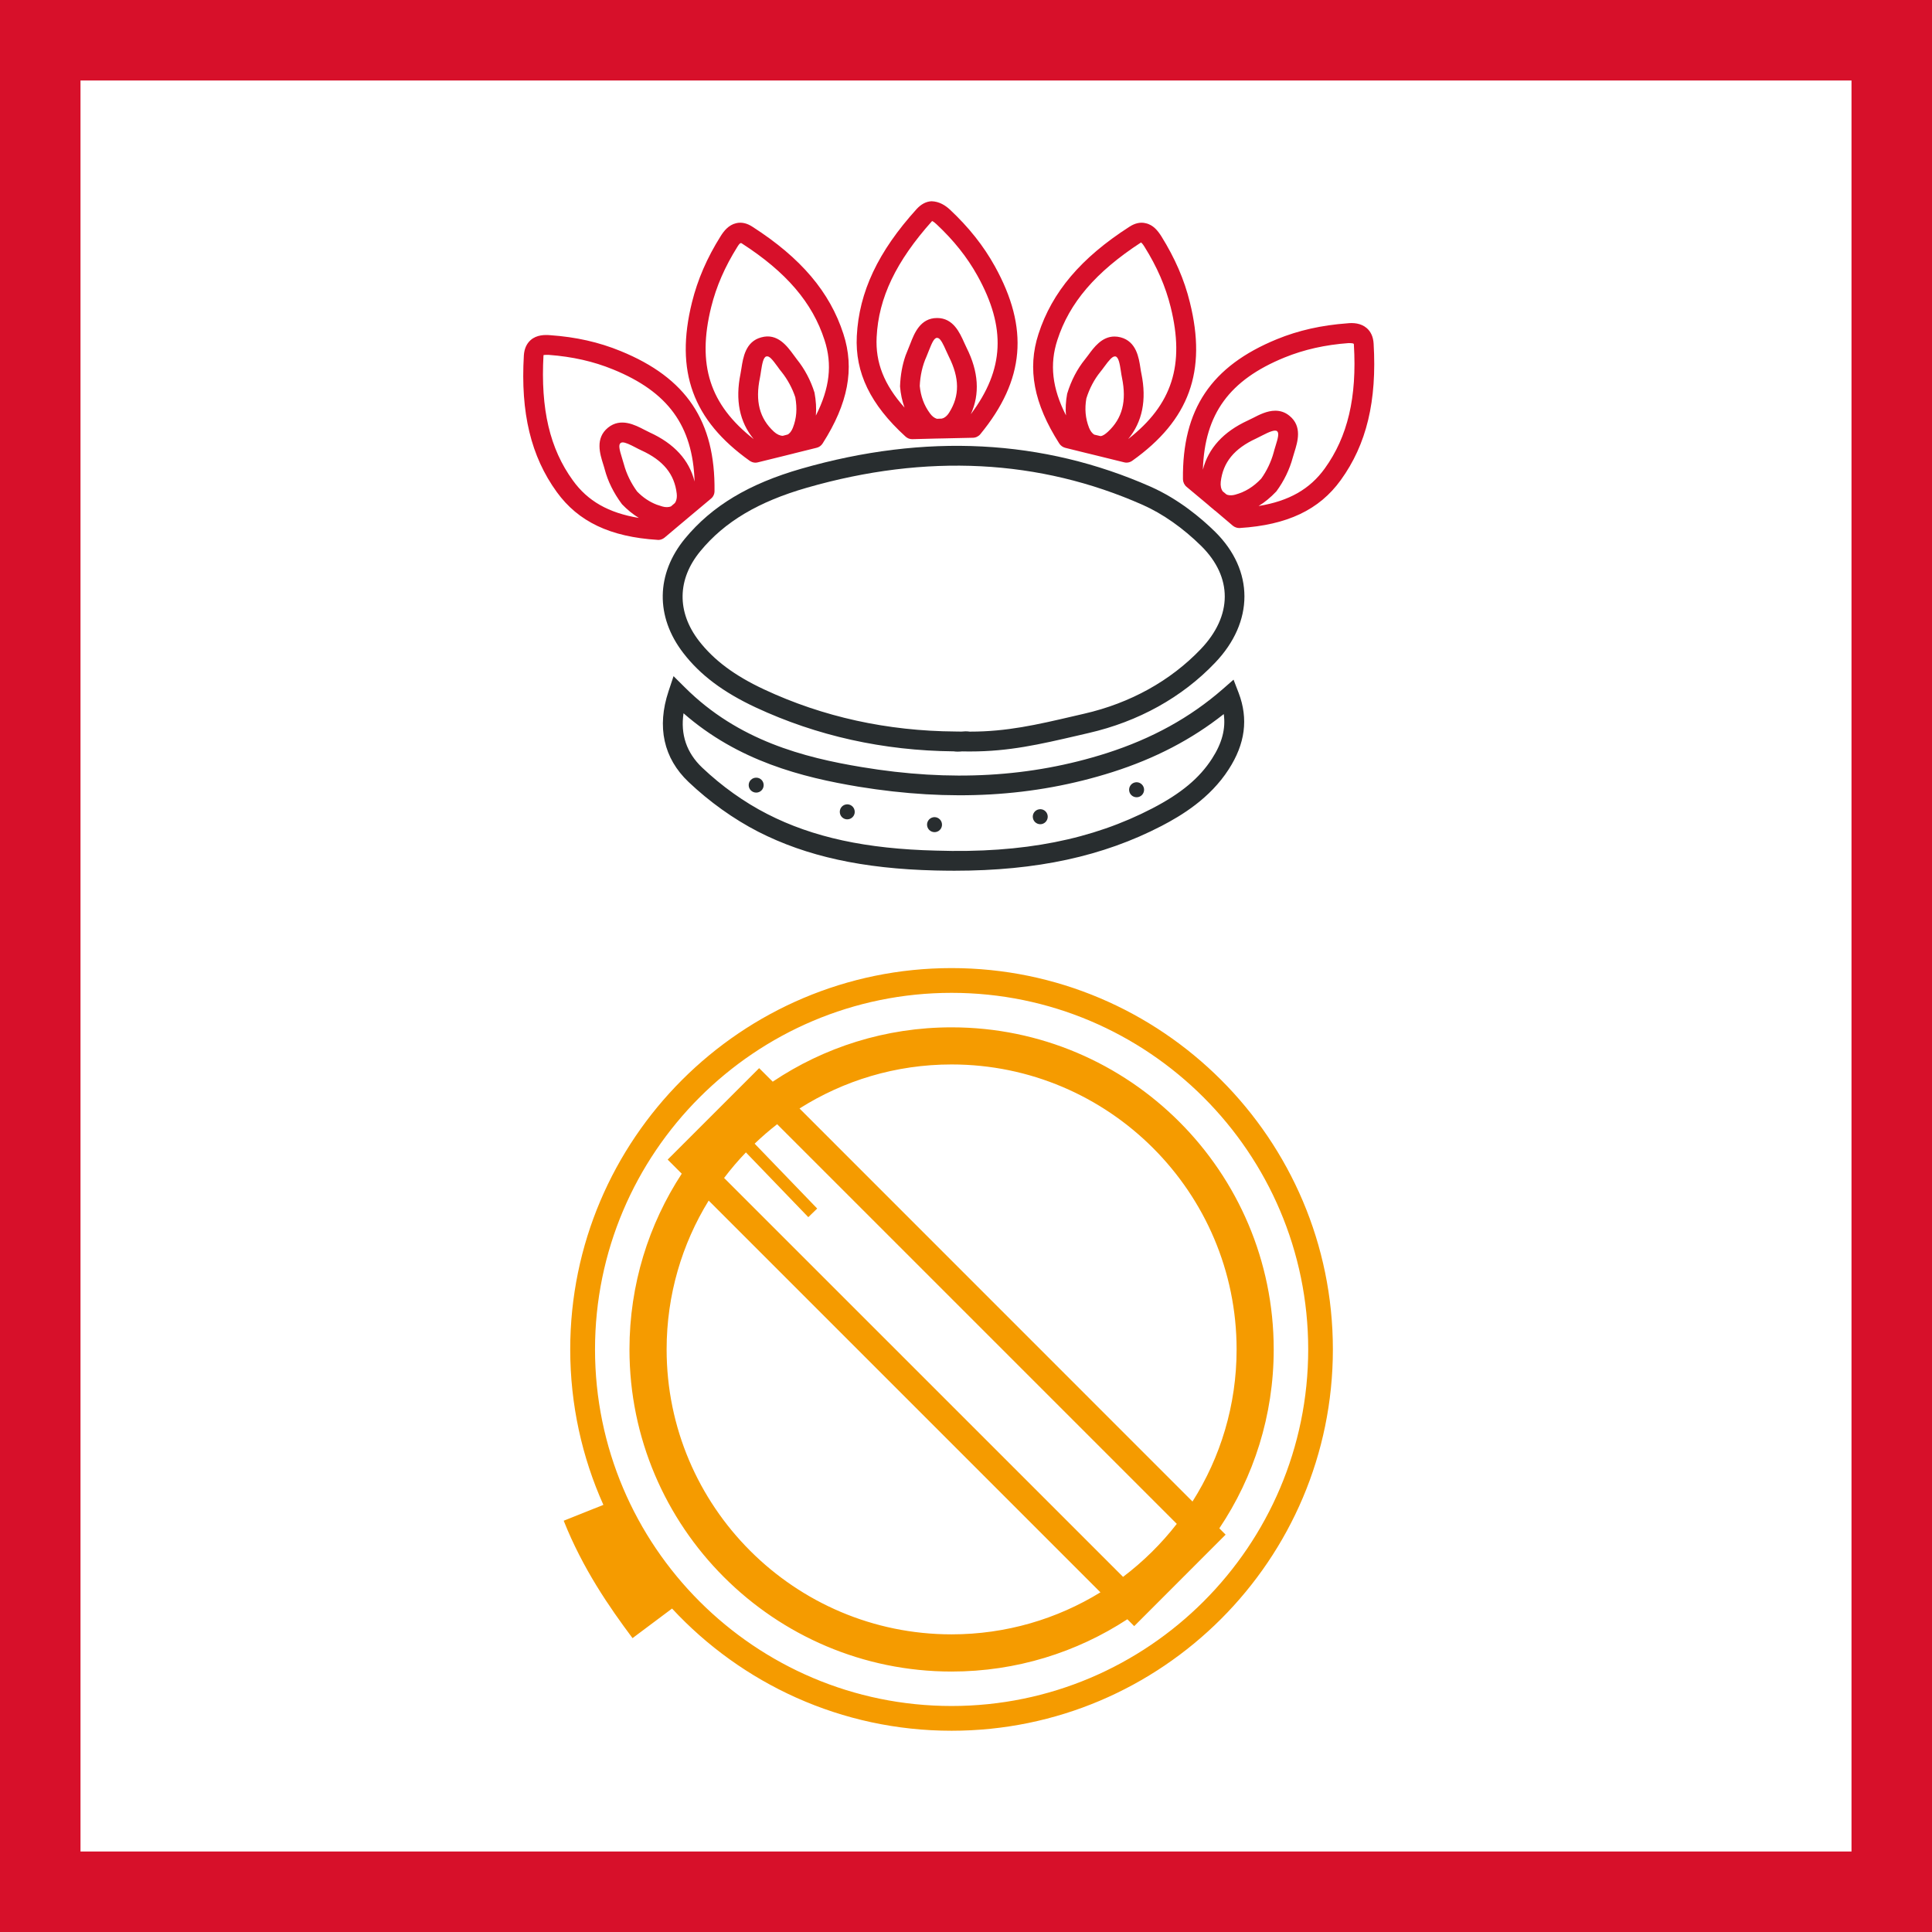 <svg width="48" height="48" viewBox="0 0 48 48" fill="none" xmlns="http://www.w3.org/2000/svg">
<rect x="0" y="0" width="48" height="48" fill="#808080" stroke="none"/>
<path d="M1 1H47V47H1V1Z" fill="white" stroke="#D7102A" stroke-width="2"/>
<path fill-rule="evenodd" clip-rule="evenodd" d="M16.734 16.799L17.016 17.079C18.342 18.402 19.98 18.821 21.409 19.058C23.621 19.427 25.612 19.312 27.494 18.712C28.623 18.35 29.569 17.828 30.382 17.118L30.647 16.886L30.775 17.218C31.018 17.86 30.937 18.48 30.526 19.115C30.06 19.84 29.349 20.265 28.859 20.52C27.405 21.274 25.759 21.633 23.71 21.633C23.554 21.633 23.397 21.63 23.238 21.627C21.436 21.583 20.038 21.276 18.838 20.664C18.223 20.348 17.625 19.919 17.106 19.427C16.486 18.838 16.315 18.059 16.609 17.176L16.734 16.799ZM16.982 17.721C16.904 18.249 17.058 18.703 17.444 19.07C17.93 19.531 18.49 19.932 19.063 20.224C20.194 20.804 21.524 21.091 23.249 21.133C25.433 21.204 27.145 20.855 28.631 20.083C29.345 19.712 29.801 19.332 30.113 18.847C30.359 18.467 30.456 18.107 30.404 17.741C29.61 18.369 28.703 18.843 27.642 19.181C25.682 19.804 23.618 19.919 21.329 19.545C19.932 19.312 18.342 18.911 16.982 17.721ZM23.4 20.451C23.421 20.553 23.355 20.651 23.255 20.671C23.154 20.691 23.056 20.626 23.036 20.525C23.015 20.423 23.081 20.327 23.182 20.305C23.282 20.285 23.38 20.352 23.4 20.451ZM26.027 20.254C26.047 20.355 25.982 20.453 25.882 20.474C25.781 20.494 25.683 20.428 25.663 20.327C25.642 20.226 25.708 20.128 25.809 20.108C25.909 20.087 26.007 20.153 26.027 20.254ZM21.232 20.134C21.253 20.235 21.187 20.333 21.086 20.353C20.986 20.373 20.888 20.308 20.868 20.207C20.848 20.105 20.913 20.007 21.014 19.987C21.114 19.967 21.212 20.032 21.232 20.134ZM28.421 19.584C28.441 19.686 28.375 19.784 28.276 19.804C28.174 19.824 28.076 19.759 28.056 19.658C28.036 19.556 28.101 19.458 28.203 19.438C28.302 19.418 28.4 19.485 28.421 19.584ZM18.788 19.321C18.891 19.321 18.973 19.403 18.973 19.506C18.973 19.609 18.891 19.692 18.788 19.692C18.685 19.692 18.601 19.609 18.601 19.506C18.601 19.403 18.685 19.321 18.788 19.321ZM28.592 12.094C29.284 12.402 29.842 12.871 30.188 13.211C31.161 14.172 31.161 15.451 30.186 16.468C29.371 17.324 28.285 17.928 27.045 18.212L26.779 18.274C25.826 18.495 25.068 18.67 24.107 18.67H24.05L23.903 18.668C23.872 18.671 23.835 18.674 23.796 18.674C23.763 18.674 23.73 18.673 23.696 18.667C21.948 18.651 20.294 18.283 18.776 17.576C17.968 17.198 17.394 16.768 16.975 16.222C16.28 15.319 16.298 14.258 17.017 13.382C17.687 12.571 18.606 12.018 19.912 11.644C22.995 10.759 25.914 10.91 28.592 12.094ZM20.047 12.117C18.843 12.463 18 12.963 17.399 13.695C16.824 14.392 16.812 15.204 17.365 15.922C17.736 16.401 18.25 16.786 18.985 17.129C20.448 17.813 22.048 18.163 23.739 18.174L23.886 18.176C23.944 18.17 24.018 18.165 24.092 18.177H24.106C25.012 18.177 25.746 18.009 26.668 17.794L26.935 17.732C28.081 17.47 29.081 16.914 29.831 16.129C30.625 15.299 30.628 14.339 29.842 13.562C29.388 13.116 28.887 12.764 28.391 12.544C25.824 11.407 23.017 11.264 20.047 12.117Z" fill="#282D2F"/>
<path fill-rule="evenodd" clip-rule="evenodd" d="M13.672 8.328C14.308 8.372 14.881 8.501 15.419 8.722C17.053 9.389 17.773 10.463 17.752 12.203C17.752 12.274 17.72 12.343 17.665 12.388L17.11 12.853L16.959 12.98L16.955 12.983L16.511 13.357C16.467 13.393 16.411 13.415 16.353 13.415C16.347 13.415 16.343 13.415 16.338 13.413C15.162 13.34 14.366 12.961 13.833 12.224C13.191 11.338 12.931 10.258 13.015 8.83C13.026 8.666 13.082 8.539 13.185 8.448C13.334 8.317 13.537 8.316 13.672 8.328ZM33.959 8.154C34.06 8.243 34.117 8.371 34.127 8.533C34.212 9.961 33.953 11.041 33.31 11.929C32.778 12.666 31.981 13.044 30.805 13.118C30.8 13.119 30.795 13.119 30.789 13.119C30.731 13.119 30.675 13.097 30.63 13.062L30.19 12.688L30.189 12.69L30.033 12.559V12.557L29.479 12.094C29.424 12.047 29.392 11.979 29.39 11.907C29.371 10.169 30.09 9.097 31.725 8.427C32.263 8.207 32.834 8.08 33.47 8.033C33.624 8.016 33.813 8.027 33.959 8.154ZM13.573 8.816C13.521 8.816 13.504 8.822 13.503 8.824C13.429 10.168 13.66 11.146 14.232 11.935C14.602 12.449 15.118 12.743 15.872 12.868C15.724 12.777 15.584 12.664 15.453 12.527C15.243 12.245 15.102 11.955 15.025 11.665C15.014 11.621 15 11.578 14.986 11.533C14.905 11.276 14.782 10.888 15.107 10.624C15.422 10.371 15.777 10.557 16.012 10.679C16.056 10.701 16.099 10.724 16.14 10.743C16.748 11.02 17.123 11.428 17.257 11.964C17.212 10.575 16.596 9.735 15.233 9.179C14.743 8.978 14.221 8.861 13.636 8.817C13.612 8.816 13.59 8.816 13.573 8.816ZM15.469 10.991C15.447 10.991 15.43 10.997 15.417 11.008C15.363 11.051 15.386 11.164 15.455 11.383C15.472 11.436 15.487 11.488 15.501 11.537C15.564 11.77 15.676 12.002 15.828 12.21C15.969 12.356 16.13 12.466 16.315 12.538L16.458 12.584C16.537 12.607 16.61 12.604 16.669 12.582L16.766 12.499L16.788 12.462C16.813 12.407 16.822 12.341 16.813 12.263C16.757 11.779 16.478 11.438 15.936 11.19C15.888 11.167 15.836 11.143 15.786 11.115C15.652 11.045 15.539 10.991 15.469 10.991ZM33.506 8.524C32.922 8.567 32.4 8.684 31.911 8.883C30.546 9.441 29.929 10.282 29.885 11.67C30.021 11.136 30.396 10.726 31.002 10.447C31.043 10.429 31.087 10.407 31.129 10.385C31.28 10.307 31.478 10.204 31.683 10.204C31.803 10.204 31.923 10.237 32.037 10.331C32.361 10.594 32.238 10.98 32.158 11.237C32.143 11.283 32.13 11.326 32.118 11.37C32.04 11.661 31.9 11.952 31.711 12.208C31.568 12.359 31.422 12.48 31.269 12.572C32.024 12.449 32.542 12.153 32.912 11.641C33.484 10.849 33.715 9.871 33.637 8.564C33.64 8.53 33.61 8.525 33.506 8.524ZM31.355 10.821C31.305 10.848 31.256 10.873 31.208 10.895C30.666 11.144 30.386 11.485 30.329 11.97C30.319 12.066 30.336 12.149 30.378 12.207L30.472 12.285L30.506 12.297C30.559 12.31 30.621 12.309 30.688 12.29C30.934 12.223 31.14 12.097 31.334 11.892C31.467 11.709 31.58 11.476 31.643 11.244C31.655 11.194 31.672 11.141 31.688 11.088C31.758 10.868 31.781 10.756 31.728 10.712C31.671 10.67 31.53 10.731 31.355 10.821ZM18.695 5.634C19.9 6.408 20.618 7.256 20.954 8.296C21.236 9.162 21.071 10.027 20.437 11.019C20.403 11.072 20.35 11.111 20.289 11.125L19.728 11.264L19.727 11.263L19.727 11.265L19.533 11.313L19.53 11.314L18.828 11.487C18.808 11.491 18.789 11.495 18.769 11.495C18.717 11.495 18.668 11.477 18.625 11.448C17.209 10.438 16.767 9.225 17.192 7.511C17.332 6.947 17.564 6.408 17.904 5.868C17.984 5.74 18.1 5.589 18.291 5.545C18.423 5.514 18.558 5.544 18.695 5.634ZM28.464 5.546C28.654 5.586 28.77 5.74 28.852 5.868C29.191 6.413 29.425 6.949 29.562 7.512C29.989 9.224 29.548 10.439 28.13 11.448C28.088 11.478 28.038 11.494 27.987 11.494C27.967 11.494 27.948 11.491 27.928 11.486L27.225 11.313L27.029 11.265L27.027 11.265L26.466 11.126C26.406 11.11 26.353 11.073 26.318 11.02C25.684 10.028 25.519 9.162 25.801 8.297C26.138 7.256 26.854 6.409 28.058 5.635C28.197 5.544 28.336 5.513 28.464 5.546ZM23.144 5C23.339 5.005 23.492 5.107 23.602 5.209C24.07 5.648 24.434 6.106 24.715 6.612C25.571 8.155 25.461 9.441 24.356 10.787C24.311 10.842 24.243 10.875 24.171 10.876L23.448 10.892L23.245 10.896L22.668 10.911H22.661C22.601 10.911 22.54 10.887 22.496 10.845C21.625 10.051 21.241 9.258 21.287 8.349C21.342 7.254 21.815 6.251 22.775 5.192C22.886 5.072 23.009 5.006 23.144 5ZM18.409 6.039C18.387 6.039 18.362 6.064 18.322 6.129C18.01 6.626 17.797 7.115 17.669 7.63C17.315 9.06 17.63 10.053 18.725 10.909C18.373 10.483 18.264 9.94 18.398 9.284C18.406 9.242 18.413 9.195 18.421 9.148C18.462 8.884 18.523 8.485 18.912 8.382C19.316 8.267 19.559 8.603 19.719 8.821L19.8 8.93C19.99 9.166 20.141 9.449 20.236 9.754C20.274 9.959 20.285 10.147 20.27 10.325C20.616 9.642 20.682 9.05 20.485 8.449C20.186 7.52 19.534 6.759 18.431 6.048C18.423 6.042 18.417 6.039 18.409 6.039ZM28.348 6.024C27.222 6.758 26.569 7.521 26.27 8.448C26.074 9.049 26.139 9.641 26.484 10.32C26.468 10.149 26.479 9.972 26.513 9.783C26.614 9.45 26.765 9.165 26.956 8.929L27.038 8.822C27.177 8.632 27.375 8.361 27.689 8.361C27.738 8.361 27.789 8.367 27.842 8.381C28.233 8.485 28.294 8.884 28.334 9.147C28.342 9.196 28.348 9.243 28.358 9.285C28.492 9.939 28.381 10.484 28.029 10.908C29.126 10.054 29.44 9.06 29.085 7.63C28.959 7.119 28.746 6.628 28.434 6.13C28.38 6.041 28.351 6.026 28.348 6.024ZM27.699 8.855C27.635 8.855 27.56 8.942 27.435 9.112C27.403 9.155 27.372 9.199 27.339 9.238C27.186 9.426 27.066 9.655 26.99 9.9C26.946 10.152 26.965 10.392 27.057 10.627C27.088 10.705 27.132 10.764 27.185 10.798L27.342 10.835C27.405 10.83 27.467 10.78 27.527 10.726C27.884 10.394 27.995 9.968 27.875 9.383C27.864 9.333 27.856 9.277 27.848 9.222C27.819 9.026 27.789 8.876 27.716 8.856C27.71 8.855 27.703 8.855 27.699 8.855ZM19.038 8.856C18.967 8.876 18.937 9.027 18.907 9.223C18.9 9.278 18.89 9.332 18.881 9.382C18.759 9.968 18.87 10.395 19.228 10.725C19.299 10.79 19.377 10.826 19.448 10.828L19.571 10.795L19.597 10.778C19.639 10.744 19.673 10.692 19.699 10.627C19.791 10.393 19.809 10.152 19.759 9.871C19.689 9.655 19.568 9.427 19.417 9.239C19.384 9.2 19.353 9.158 19.322 9.113C19.185 8.927 19.113 8.835 19.038 8.856ZM23.283 8.393C23.213 8.393 23.161 8.497 23.077 8.712C23.057 8.764 23.038 8.814 23.018 8.859C22.918 9.08 22.862 9.331 22.851 9.589C22.875 9.843 22.957 10.072 23.107 10.273C23.157 10.341 23.215 10.387 23.278 10.405L23.399 10.4L23.443 10.385C23.497 10.359 23.545 10.312 23.584 10.247C23.845 9.832 23.841 9.393 23.574 8.86C23.551 8.814 23.527 8.762 23.504 8.709C23.438 8.56 23.38 8.44 23.32 8.404L23.283 8.393ZM23.158 5.491C22.261 6.494 21.828 7.399 21.78 8.374C21.747 9.004 21.963 9.557 22.473 10.127C22.414 9.963 22.376 9.79 22.361 9.6C22.371 9.319 22.418 9.062 22.5 8.829L22.618 8.535C22.716 8.282 22.864 7.901 23.281 7.901H23.285C23.683 7.901 23.845 8.267 23.954 8.51C23.973 8.553 23.993 8.597 24.014 8.639C24.313 9.234 24.349 9.79 24.119 10.292C24.954 9.18 25 8.139 24.285 6.851C24.029 6.39 23.696 5.972 23.266 5.57C23.191 5.502 23.161 5.492 23.158 5.491Z" fill="#D7102A"/>
<path fill-rule="evenodd" clip-rule="evenodd" d="M23.642 24.052C28.866 24.052 33.115 28.302 33.115 33.525C33.115 38.75 28.866 43 23.642 43C20.902 43 18.429 41.83 16.697 39.964L15.715 40.699C15.136 39.925 14.478 38.972 14.005 37.782L14.991 37.388C14.462 36.208 14.167 34.9 14.167 33.525C14.167 28.302 18.419 24.052 23.642 24.052ZM23.642 24.667C18.757 24.667 14.783 28.641 14.783 33.525C14.783 38.411 18.757 42.385 23.642 42.385C28.526 42.385 32.502 38.411 32.502 33.525C32.502 28.641 28.526 24.667 23.642 24.667ZM23.642 25.524C28.056 25.524 31.645 29.113 31.645 33.526C31.645 35.169 31.147 36.699 30.294 37.971L30.45 38.128L28.179 40.401L28.009 40.23C26.752 41.051 25.252 41.529 23.642 41.529C19.229 41.529 15.639 37.938 15.639 33.526C15.639 31.916 16.117 30.416 16.938 29.16L16.588 28.81L18.861 26.538L19.198 26.874C20.47 26.021 21.999 25.524 23.642 25.524ZM16.562 33.526C16.562 37.429 19.738 40.605 23.642 40.605C24.996 40.605 26.263 40.223 27.34 39.561L17.607 29.828C16.944 30.905 16.562 32.172 16.562 33.526ZM18.749 28.414L20.303 30.026L20.082 30.24L18.532 28.631C18.339 28.832 18.158 29.044 17.99 29.266L27.902 39.177C28.403 38.798 28.852 38.355 29.237 37.86L19.308 27.931C19.113 28.083 18.926 28.244 18.749 28.414ZM23.642 26.446C22.254 26.446 20.958 26.847 19.864 27.54L29.627 37.305C30.321 36.211 30.723 34.915 30.723 33.526C30.723 29.622 27.546 26.446 23.642 26.446Z" fill="#F59B00"/>
</svg>
